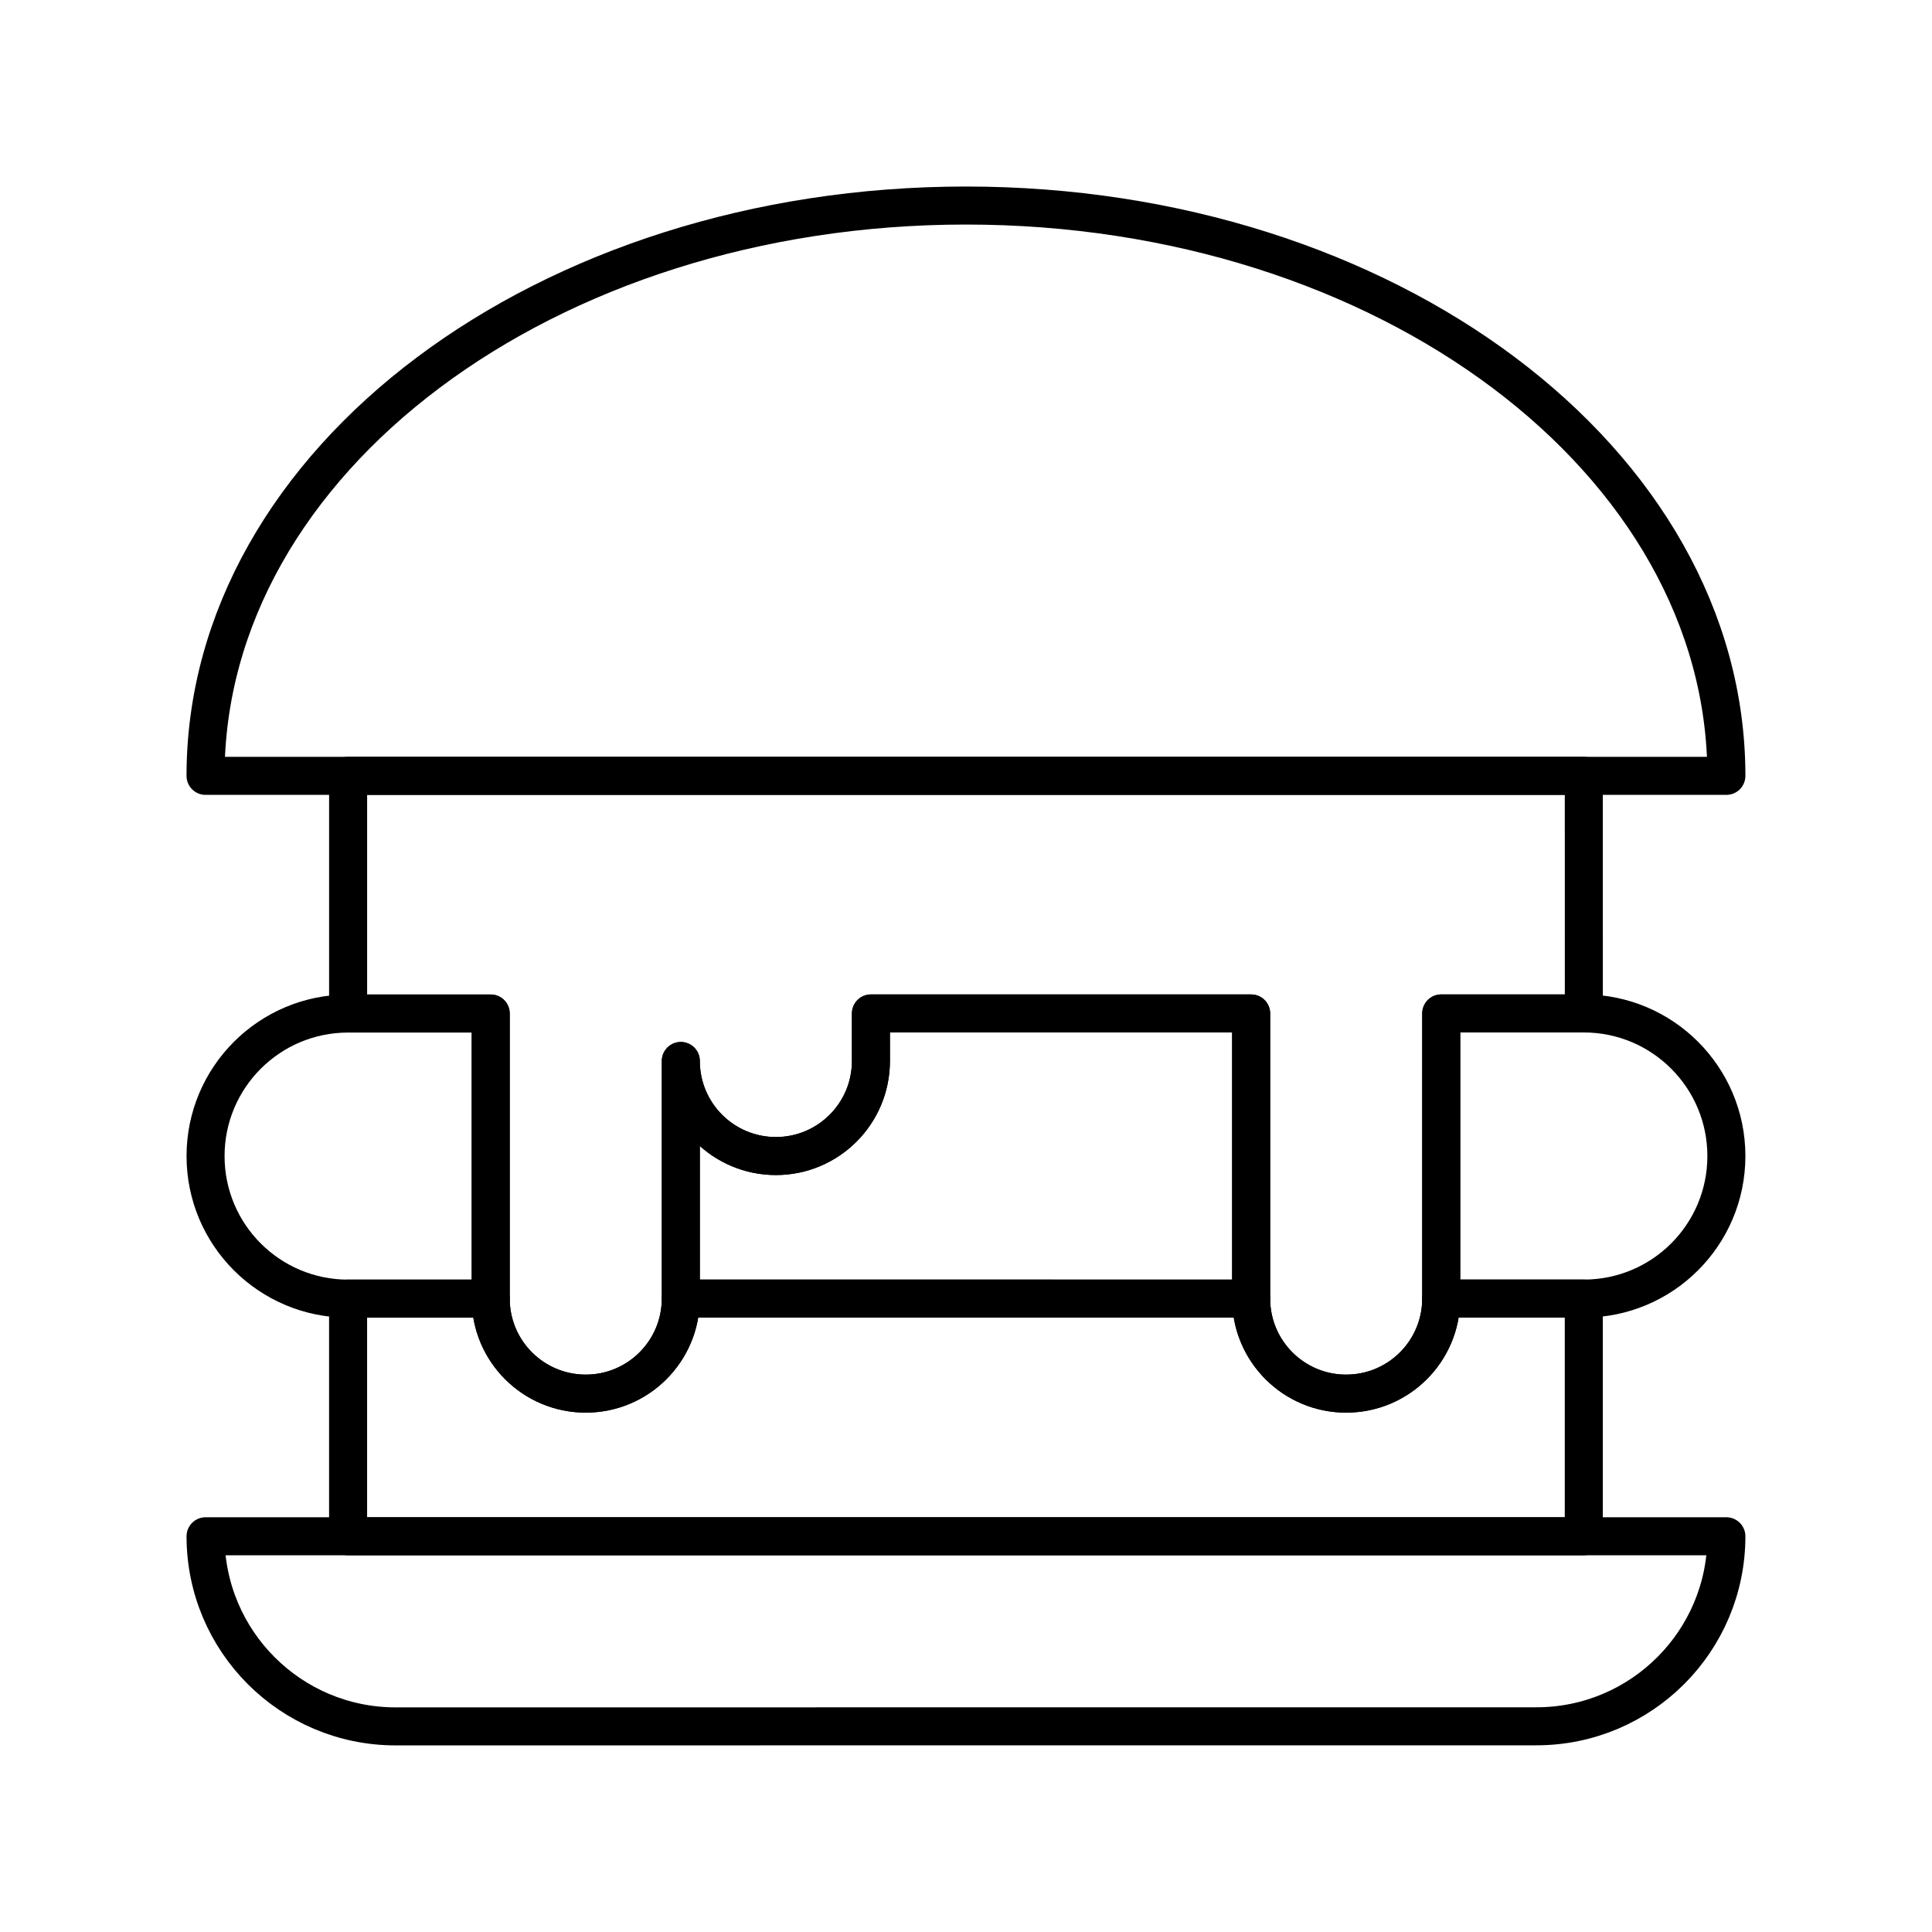 <?xml version="1.0" encoding="UTF-8"?>
<!-- Uploaded to: SVG Repo, www.svgrepo.com, Generator: SVG Repo Mixer Tools -->
<svg width="800px" height="800px" version="1.1" viewBox="144 144 512 512" xmlns="http://www.w3.org/2000/svg">
 <g fill="none" stroke="#000000" stroke-linecap="round" stroke-linejoin="round" stroke-miterlimit="10" stroke-width="2">
  <path transform="matrix(5.038 0 0 5.038 148.09 148.09)" d="m10 40c0-16.567 17.911-30 40-30 22.1 0 40 13.433 40 30z"/>
  <path transform="matrix(5.038 0 0 5.038 148.09 148.09)" d="m10.001 80c0 5.521 4.477 10 9.999 10l60.003-0.004c5.521 0 9.997-4.475 9.997-9.996z"/>
  <path transform="matrix(5.038 0 0 5.038 148.09 148.09)" d="m25.001 67.497v-14.994h-7.5c-4.141 0-7.5 3.355-7.5 7.5 0 4.141 3.359 7.497 7.5 7.497h7.5v-0.002z"/>
  <path transform="matrix(5.038 0 0 5.038 148.09 148.09)" d="m82.5 40h-65v12.499h7.501v14.999c0 2.761 2.238 4.999 5 4.999 2.761 0 4.999-2.238 4.999-4.999v-12.499c0 2.76 2.238 5 5.001 5 2.761 0 4.999-2.24 4.999-5v-2.5h20.001v14.999c0 2.761 2.236 4.999 4.998 4.999 2.765 0 5.001-2.238 5.001-4.999l7.76e-4 -15.001h7.501z"/>
  <path transform="matrix(5.038 0 0 5.038 148.09 148.09)" d="m65.002 67.497v-14.999h-20v2.5c0 2.76-2.238 5-4.999 5-2.763 0-5.001-2.24-5.001-5v12.499 0.002z"/>
  <path transform="matrix(5.038 0 0 5.038 148.09 148.09)" d="m82.5 52.498h-7.499v14.999h7.499c4.142 0 7.5-3.354 7.5-7.499 0-4.14-3.358-7.5-7.5-7.5z"/>
  <path transform="matrix(5.038 0 0 5.038 148.09 148.09)" d="m70 72.496c-2.762 0-4.998-2.238-4.998-4.999l-30.003-7.75e-4c0 2.761-2.238 4.999-4.999 4.999-2.763 0-5-2.238-5-4.999h-7.501v12.503h65v-12.503h-7.499c0 2.761-2.236 4.999-5.001 4.999z"/>
 </g>
</svg>